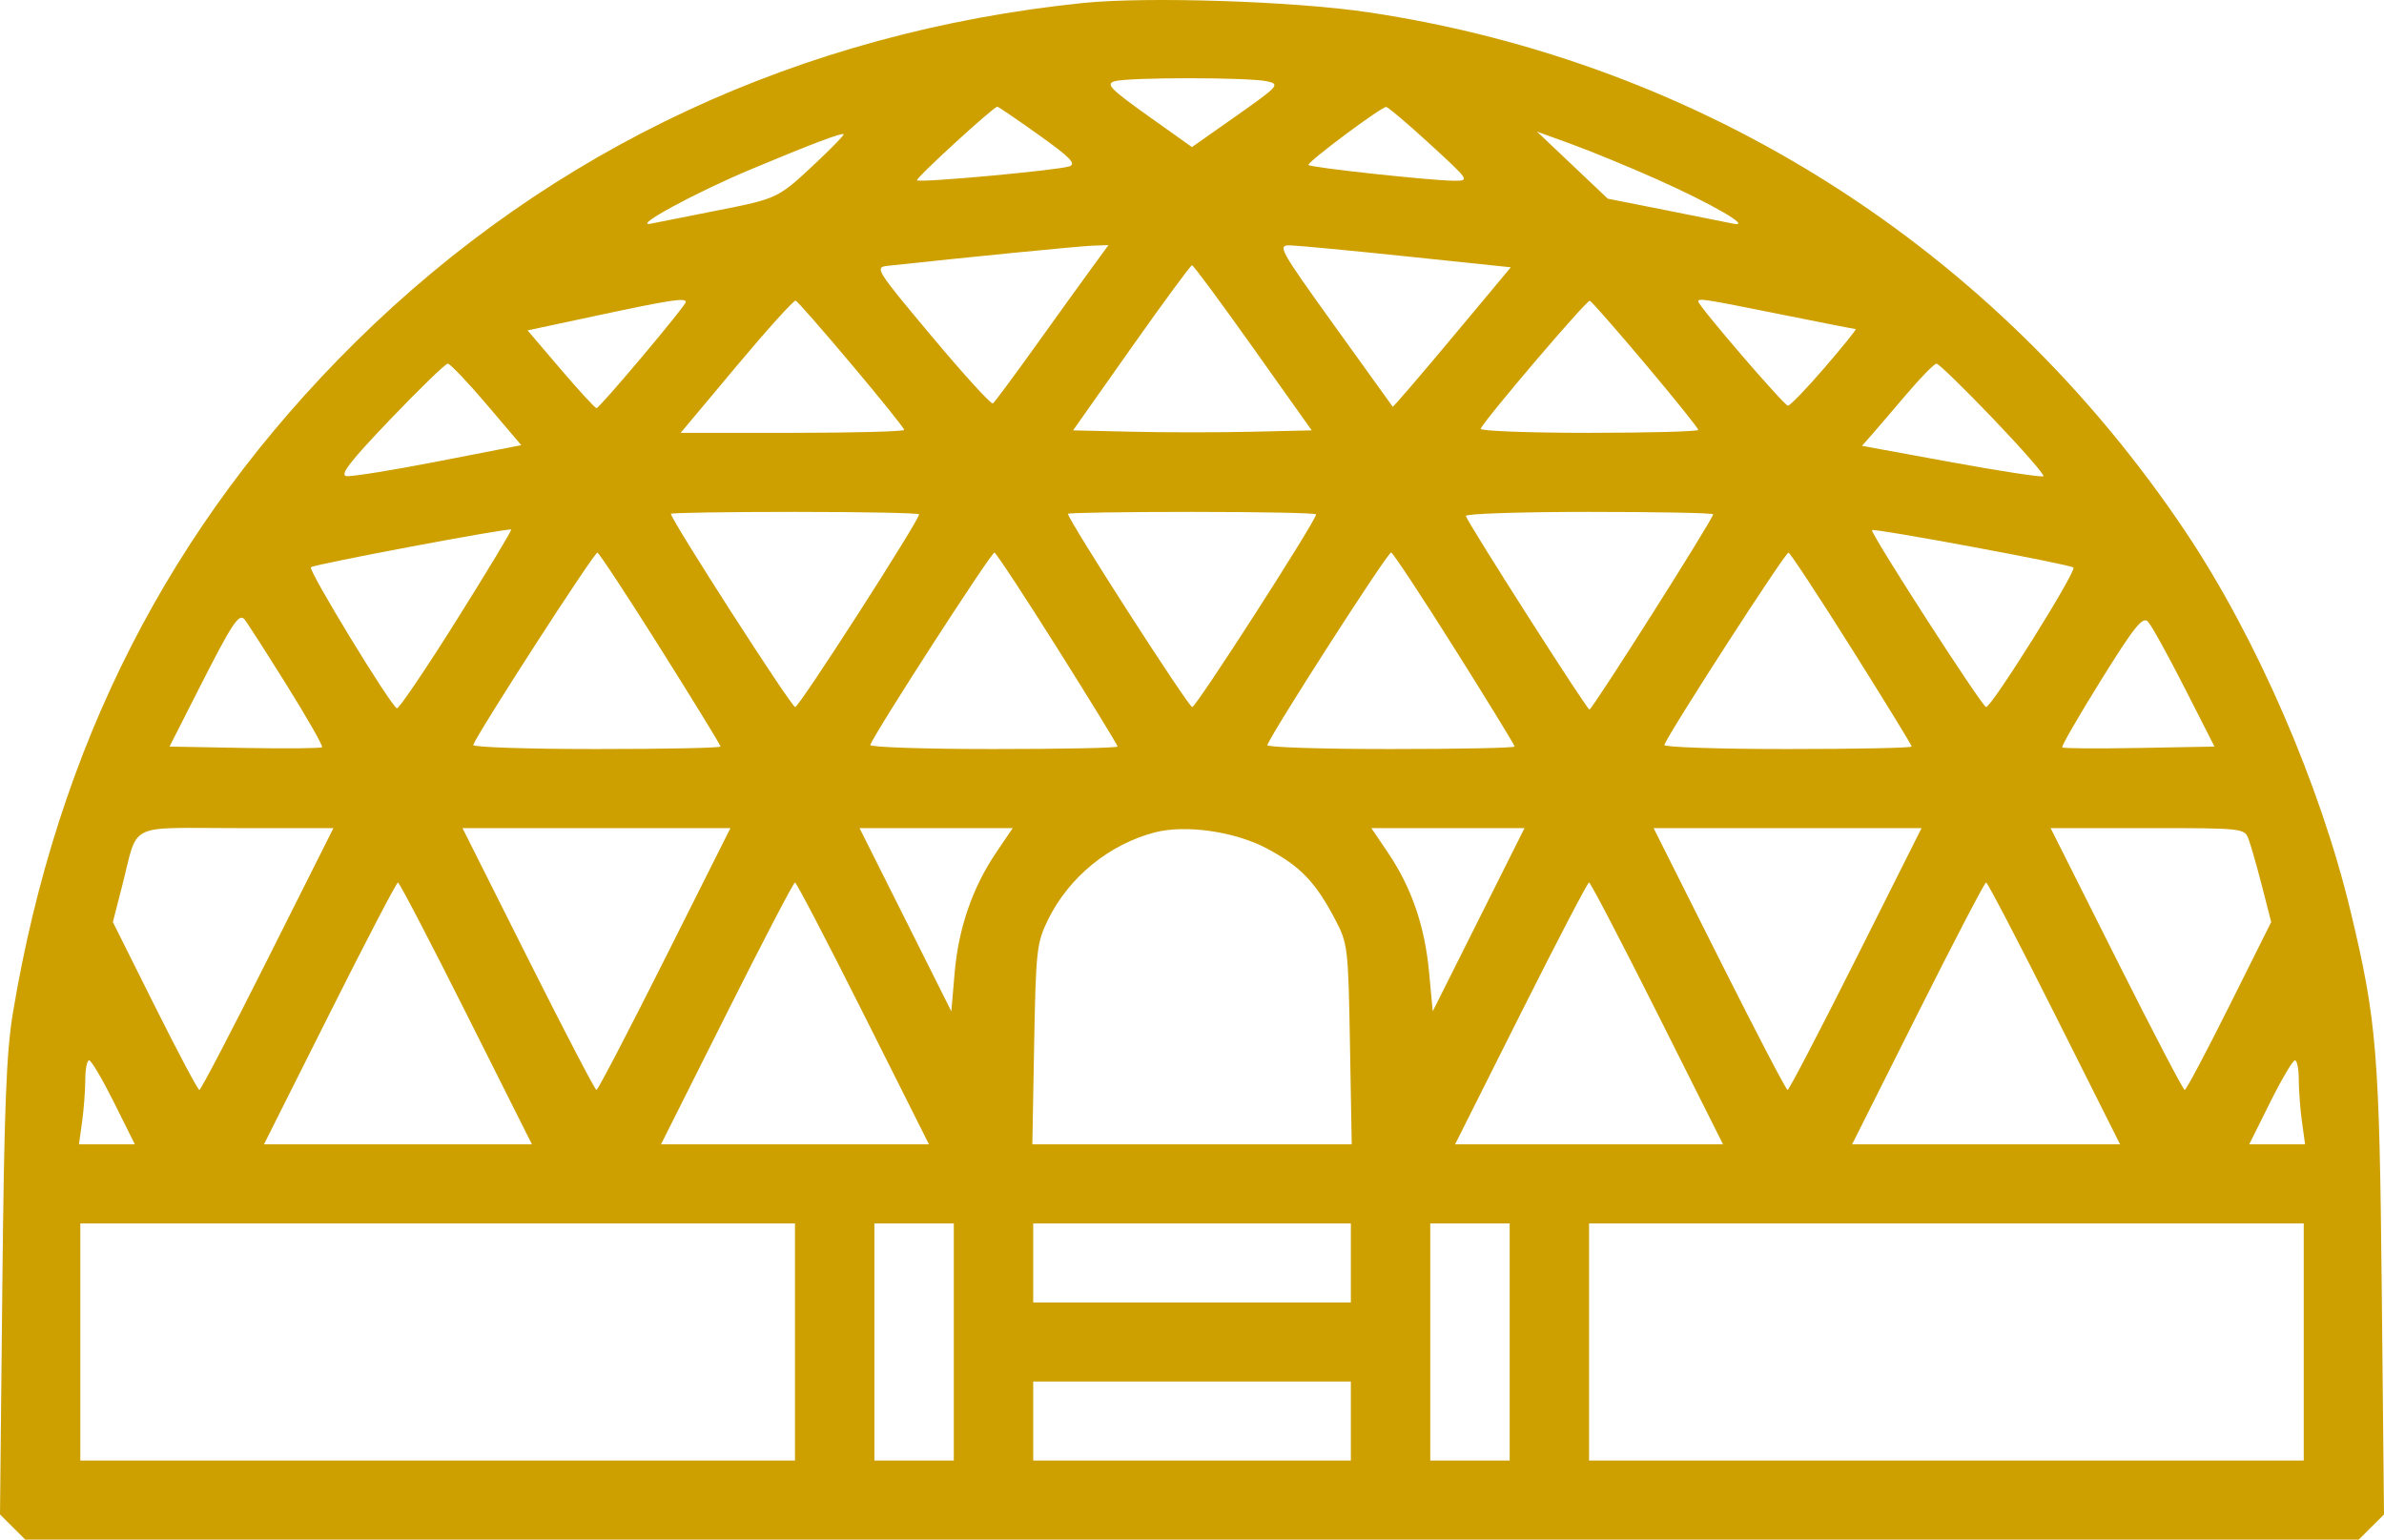 <?xml version="1.0" encoding="UTF-8"?> <svg xmlns="http://www.w3.org/2000/svg" width="96" height="62" viewBox="0 0 96 62" fill="none"> <path fill-rule="evenodd" clip-rule="evenodd" d="M43.605 0.121C32.255 1.29 22.22 5.967 14.32 13.771C6.834 21.165 2.313 30.021 0.516 40.809C0.254 42.385 0.166 44.693 0.093 51.893L0 60.986L0.509 61.493L1.018 62H48.001H94.984L95.492 61.494L96 60.989L95.91 51.993C95.815 42.393 95.71 41.113 94.662 36.731C93.436 31.602 90.855 25.661 88.006 21.41C80.357 9.997 68.577 2.511 55.096 0.494C52.12 0.049 46.176 -0.145 43.605 0.121ZM51.04 3.277C51.551 3.396 51.484 3.47 49.789 4.663L47.997 5.923L46.227 4.663C44.713 3.584 44.519 3.384 44.88 3.273C45.421 3.108 50.326 3.11 51.04 3.277ZM41.83 5.434C43.092 6.333 43.349 6.597 43.065 6.698C42.622 6.856 37.028 7.369 36.927 7.261C36.857 7.185 40.006 4.298 40.16 4.298C40.202 4.298 40.954 4.809 41.83 5.434ZM57.568 5.79C59.185 7.272 59.191 7.282 58.545 7.278C57.609 7.272 52.797 6.751 52.691 6.645C52.601 6.556 55.585 4.325 55.818 4.307C55.885 4.302 56.673 4.969 57.568 5.79ZM32.915 6.502C31.331 7.993 31.342 7.988 28.914 8.47C27.706 8.709 26.492 8.95 26.218 9.005C25.399 9.168 27.998 7.755 30.241 6.818C32.682 5.797 33.889 5.34 33.973 5.403C34.007 5.428 33.531 5.922 32.915 6.502ZM66.687 7.205C68.949 8.213 70.609 9.177 69.785 9.005C69.51 8.948 68.263 8.698 67.014 8.451L64.743 8.001L63.317 6.65L61.891 5.299L63.29 5.807C64.059 6.087 65.588 6.716 66.687 7.205ZM43.947 10.814C43.567 11.334 42.548 12.749 41.682 13.958C40.816 15.167 40.051 16.197 39.982 16.246C39.913 16.295 38.808 15.082 37.525 13.55C35.259 10.844 35.209 10.763 35.751 10.704C38.945 10.358 43.44 9.915 43.971 9.895L44.638 9.869L43.947 10.814ZM56.668 10.328L60.839 10.764L58.477 13.593C57.178 15.149 56.1 16.403 56.082 16.379C56.063 16.355 55.003 14.881 53.726 13.102C51.515 10.024 51.43 9.87 51.951 9.88C52.252 9.887 54.374 10.088 56.668 10.328ZM50.461 14.007L52.821 17.331L50.411 17.386C49.086 17.417 46.923 17.417 45.606 17.386L43.211 17.331L45.556 14.005C46.846 12.177 47.946 10.681 48.001 10.681C48.056 10.682 49.163 12.178 50.461 14.007ZM27.616 12.163C27.616 12.312 24.147 16.435 24.021 16.435C23.963 16.435 23.315 15.731 22.58 14.87L21.244 13.305L24.08 12.699C27.003 12.075 27.616 11.982 27.616 12.163ZM34.291 14.674C35.457 16.058 36.41 17.245 36.41 17.311C36.41 17.376 34.385 17.43 31.91 17.43H27.41L29.66 14.743C30.897 13.265 31.969 12.079 32.041 12.107C32.114 12.134 33.126 13.29 34.291 14.674ZM66.267 14.674C67.433 16.058 68.386 17.245 68.386 17.311C68.386 17.376 66.4 17.43 63.973 17.43C61.545 17.43 59.589 17.356 59.626 17.265C59.769 16.912 63.897 12.069 64.019 12.112C64.091 12.137 65.102 13.29 66.267 14.674ZM71.684 12.655C73.312 12.983 74.681 13.252 74.728 13.252C74.773 13.252 74.214 13.946 73.484 14.794C72.754 15.642 72.085 16.336 71.997 16.336C71.846 16.336 68.386 12.314 68.386 12.139C68.386 12.001 68.633 12.04 71.684 12.655ZM19.596 16.286L20.991 17.927L17.659 18.576C15.826 18.933 14.158 19.202 13.953 19.173C13.667 19.134 14.084 18.594 15.72 16.883C16.898 15.652 17.938 14.644 18.031 14.644C18.124 14.644 18.829 15.383 19.596 16.286ZM80.262 16.863C81.428 18.083 82.339 19.125 82.286 19.178C82.233 19.23 80.567 18.977 78.585 18.614L74.98 17.954L75.342 17.543C75.541 17.317 76.179 16.572 76.761 15.888C77.343 15.204 77.891 14.644 77.98 14.644C78.069 14.644 79.095 15.643 80.262 16.863ZM37.01 20.713C37.01 20.963 32.182 28.473 32.021 28.473C31.869 28.473 27.017 20.929 27.017 20.692C27.017 20.649 29.265 20.614 32.013 20.614C34.761 20.614 37.01 20.658 37.01 20.713ZM52.998 20.713C52.998 20.963 48.17 28.473 48.009 28.473C47.857 28.473 43.005 20.929 43.005 20.692C43.005 20.649 45.253 20.614 48.001 20.614C50.749 20.614 52.998 20.658 52.998 20.713ZM68.986 20.711C68.986 20.896 64.121 28.573 64.004 28.573C63.901 28.573 59.2 21.212 59.026 20.78C58.99 20.688 61.216 20.614 63.973 20.614C66.73 20.614 68.986 20.657 68.986 20.711ZM18.387 24.971C17.143 26.952 16.062 28.55 15.983 28.523C15.74 28.437 12.401 22.962 12.52 22.843C12.638 22.726 20.476 21.25 20.585 21.326C20.619 21.349 19.63 22.99 18.387 24.971ZM83.493 22.854C83.633 22.993 80.204 28.473 79.977 28.473C79.825 28.473 75.381 21.585 75.381 21.35C75.381 21.246 83.364 22.726 83.493 22.854ZM26.607 26.133C27.931 28.238 29.015 30.007 29.015 30.063C29.015 30.119 26.76 30.164 24.003 30.164C21.245 30.164 19.02 30.09 19.056 29.998C19.286 29.424 23.943 22.214 24.057 22.255C24.135 22.282 25.282 24.027 26.607 26.133ZM42.595 26.133C43.92 28.238 45.004 30.007 45.004 30.063C45.004 30.119 42.748 30.164 39.991 30.164C37.234 30.164 35.008 30.09 35.044 29.998C35.274 29.424 39.931 22.214 40.045 22.255C40.123 22.282 41.27 24.027 42.595 26.133ZM58.583 26.133C59.908 28.238 60.992 30.007 60.992 30.063C60.992 30.119 58.736 30.164 55.979 30.164C53.222 30.164 50.996 30.093 51.032 30.005C51.309 29.344 55.899 22.207 56.02 22.25C56.105 22.28 57.258 24.027 58.583 26.133ZM74.571 26.133C75.896 28.238 76.98 30.007 76.98 30.063C76.98 30.119 74.724 30.164 71.967 30.164C69.21 30.164 66.984 30.09 67.02 29.998C67.25 29.424 71.907 22.214 72.021 22.255C72.099 22.282 73.246 24.027 74.571 26.133ZM11.519 27.548C12.363 28.899 13.016 30.043 12.969 30.09C12.922 30.137 11.521 30.15 9.855 30.12L6.827 30.065L8.029 27.696C9.337 25.121 9.617 24.693 9.838 24.933C9.918 25.019 10.674 26.196 11.519 27.548ZM87.959 27.677L89.174 30.065L86.146 30.12C84.481 30.15 83.085 30.141 83.043 30.099C83.001 30.058 83.702 28.841 84.601 27.396C85.936 25.248 86.281 24.816 86.49 25.029C86.63 25.172 87.291 26.364 87.959 27.677ZM10.78 38.621C9.325 41.521 8.087 43.893 8.028 43.893C7.97 43.893 7.162 42.372 6.233 40.512L4.545 37.131L4.916 35.687C5.588 33.072 5.044 33.348 9.525 33.348H13.426L10.78 38.621ZM26.768 38.621C25.313 41.521 24.076 43.893 24.019 43.893C23.962 43.893 22.725 41.521 21.27 38.621L18.624 33.348H24.019H29.414L26.768 38.621ZM40.109 34.34C39.16 35.744 38.596 37.379 38.442 39.176L38.309 40.726L36.461 37.037L34.613 33.348H37.696H40.78L40.109 34.34ZM51.009 34.165C52.358 34.881 52.967 35.511 53.755 37.008C54.275 37.995 54.292 38.136 54.361 42.053L54.432 46.082H48.001H41.571L41.644 42.053C41.713 38.26 41.746 37.965 42.206 37.029C43.046 35.322 44.662 34.002 46.502 33.521C47.736 33.198 49.721 33.482 51.009 34.165ZM59.542 37.037L57.694 40.726L57.546 39.138C57.373 37.292 56.838 35.737 55.893 34.34L55.223 33.348H58.306H61.39L59.542 37.037ZM74.733 38.621C73.277 41.521 72.04 43.893 71.983 43.893C71.926 43.893 70.689 41.521 69.234 38.621L66.588 33.348H71.983H77.378L74.733 38.621ZM90.548 33.795C90.64 34.042 90.883 34.893 91.087 35.687L91.458 37.131L89.769 40.512C88.841 42.372 88.033 43.893 87.974 43.893C87.916 43.893 86.677 41.521 85.222 38.621L82.576 33.348H86.478C90.341 33.348 90.381 33.352 90.548 33.795ZM18.774 40.809L21.42 46.082H16.025H10.63L13.276 40.809C14.731 37.909 15.968 35.537 16.025 35.537C16.082 35.537 17.319 37.909 18.774 40.809ZM34.762 40.809L37.408 46.082H32.013H26.618L29.264 40.809C30.719 37.909 31.956 35.537 32.013 35.537C32.07 35.537 33.307 37.909 34.762 40.809ZM66.739 40.809L69.384 46.082H63.989H58.594L61.24 40.809C62.695 37.909 63.932 35.537 63.989 35.537C64.046 35.537 65.283 37.909 66.739 40.809ZM82.727 40.809L85.372 46.082H79.977H74.582L77.228 40.809C78.683 37.909 79.92 35.537 79.977 35.537C80.034 35.537 81.271 37.909 82.727 40.809ZM4.588 44.391L5.43 46.082H4.305H3.18L3.308 45.159C3.377 44.651 3.435 43.89 3.435 43.468C3.435 43.045 3.505 42.7 3.59 42.7C3.675 42.7 4.124 43.461 4.588 44.391ZM92.568 43.468C92.568 43.89 92.625 44.651 92.695 45.159L92.822 46.082H91.697H90.573L91.415 44.391C91.878 43.461 92.327 42.7 92.413 42.7C92.498 42.7 92.568 43.045 92.568 43.468ZM32.013 54.041V58.816H17.624H3.235V54.041V49.266H17.624H32.013V54.041ZM38.408 54.041V58.816H36.81H35.211V54.041V49.266H36.81H38.408V54.041ZM54.397 50.858V52.449H48.001H41.606V50.858V49.266H48.001H54.397V50.858ZM60.792 54.041V58.816H59.193H57.594V54.041V49.266H59.193H60.792V54.041ZM92.768 54.041V58.816H78.379H63.989V54.041V49.266H78.379H92.768V54.041ZM54.397 57.225V58.816H48.001H41.606V57.225V55.633H48.001H54.397V57.225Z" fill="#CDA000"></path> </svg> 